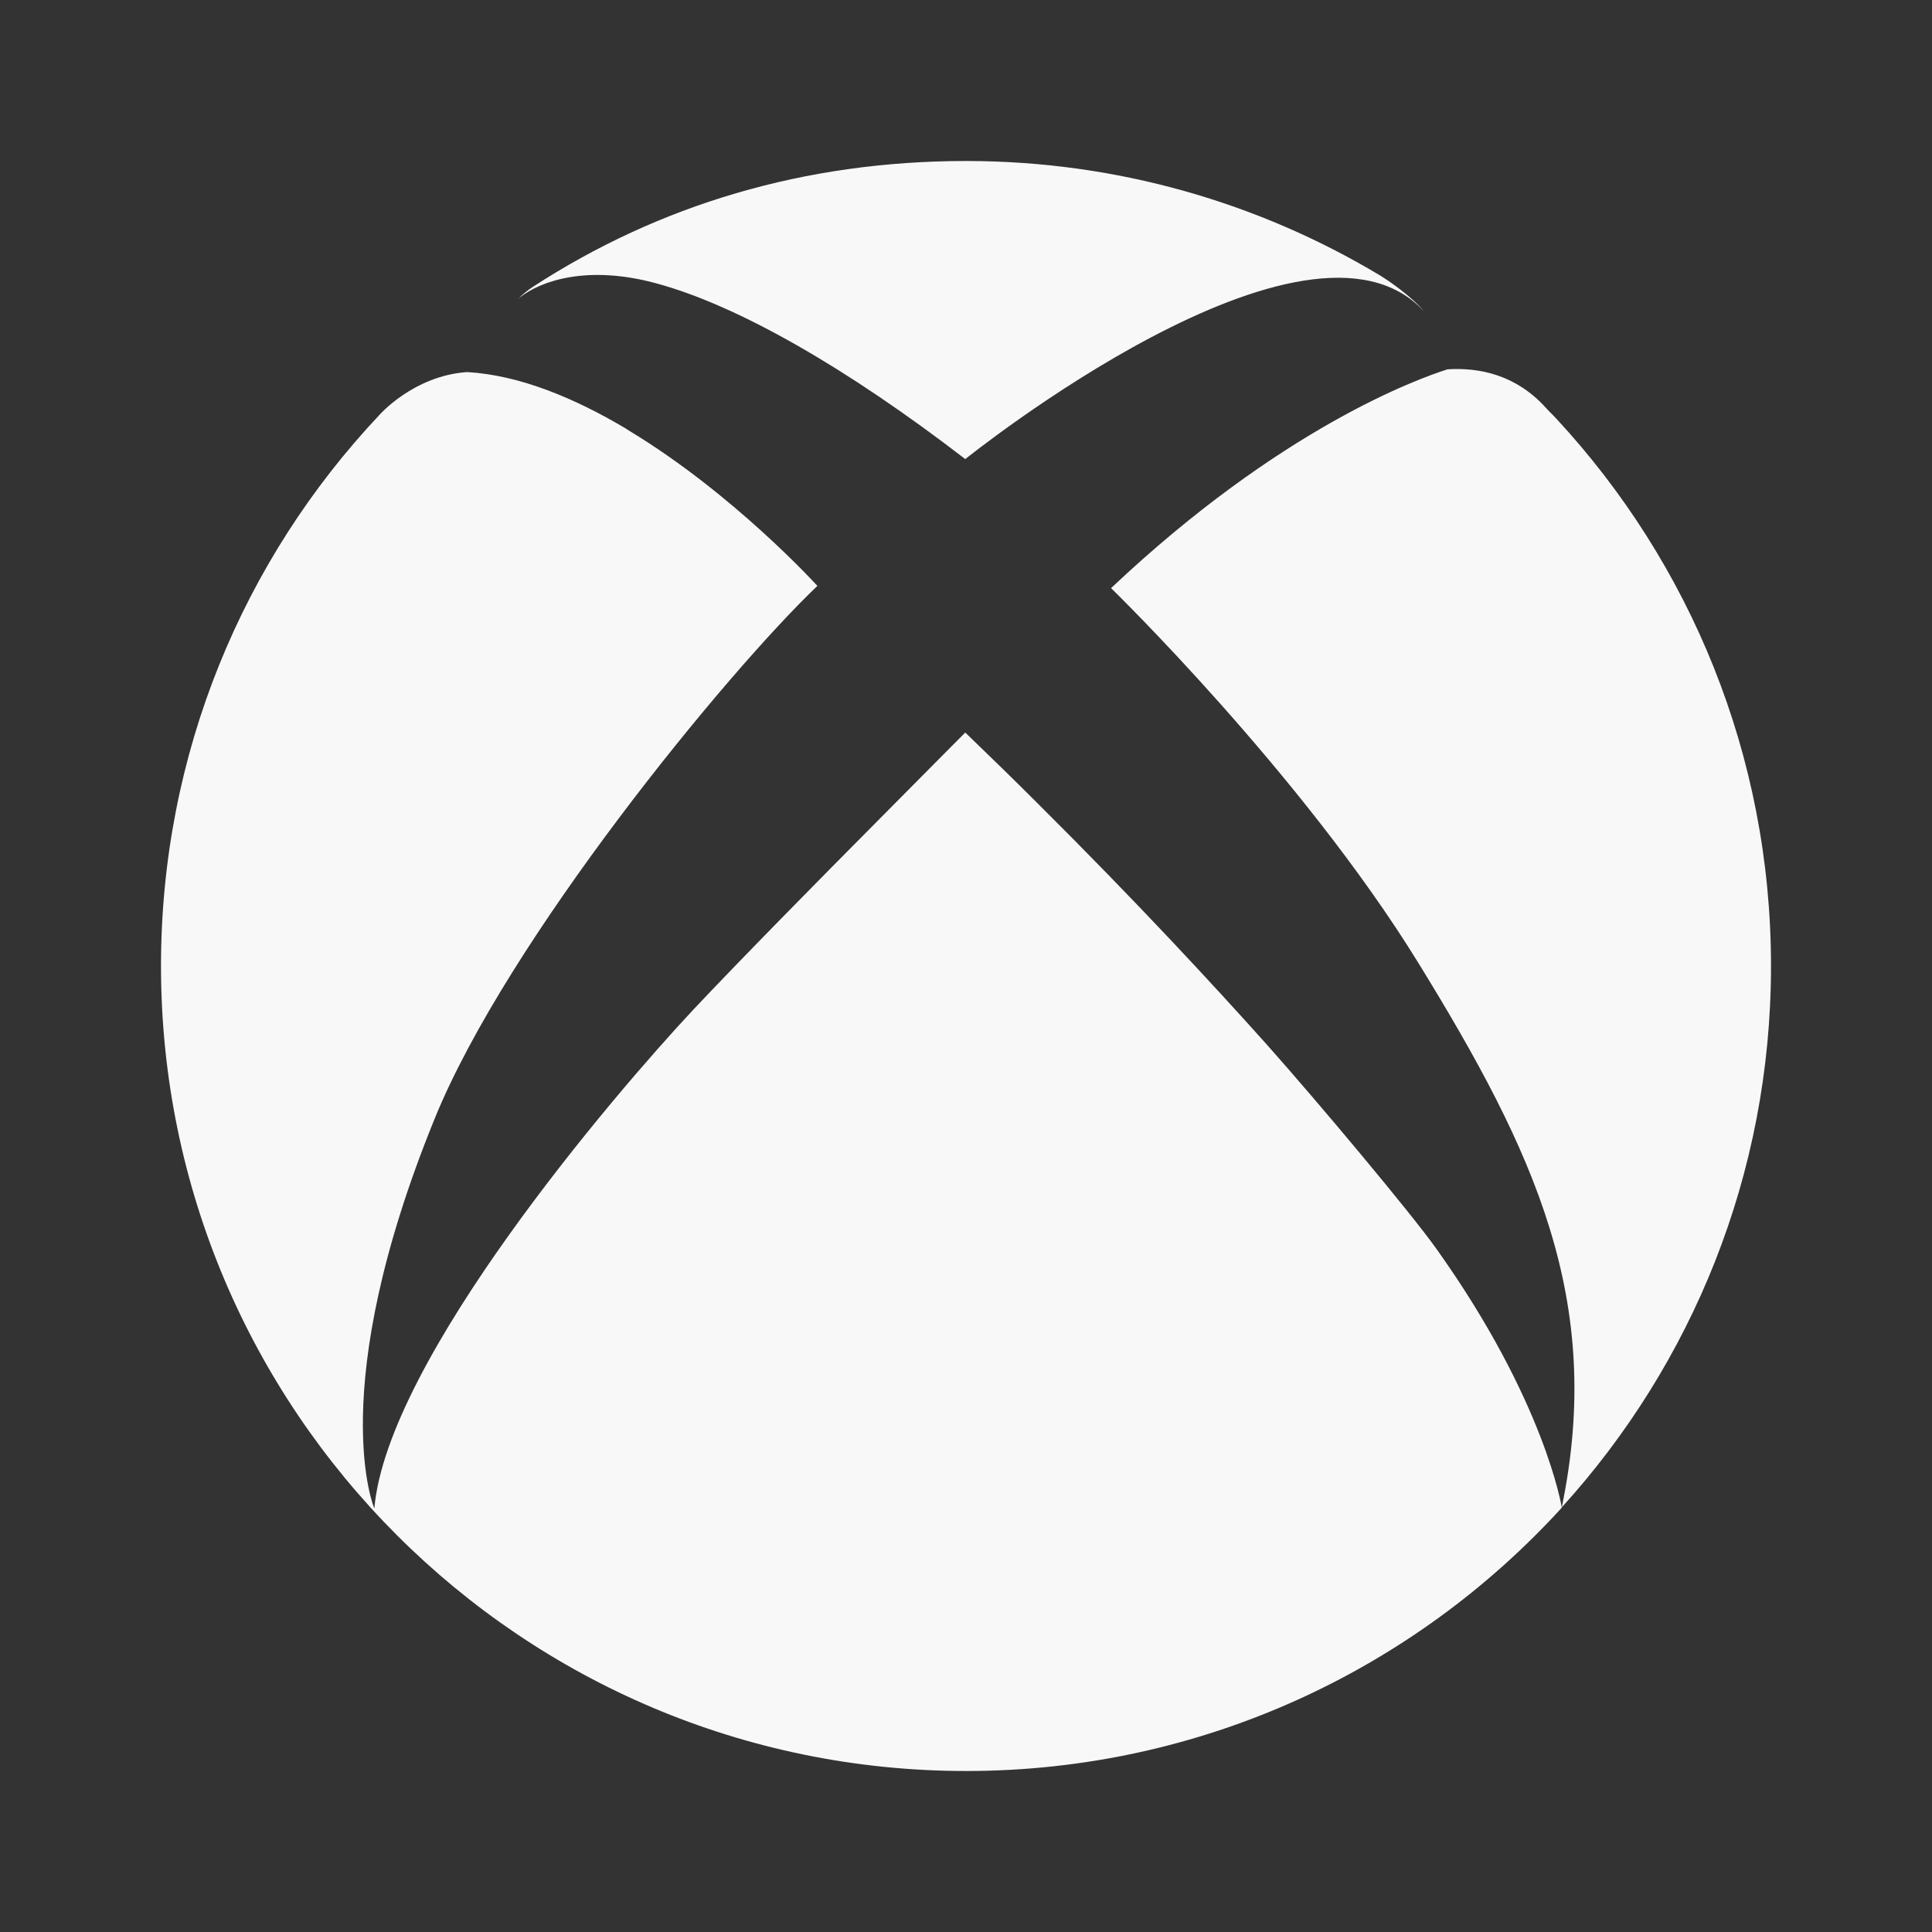 ﻿<?xml version="1.0" encoding="utf-8"?>
<!DOCTYPE svg PUBLIC "-//W3C//DTD SVG 1.1//EN" "http://www.w3.org/Graphics/SVG/1.1/DTD/svg11.dtd">
<svg xmlns="http://www.w3.org/2000/svg" xmlns:xlink="http://www.w3.org/1999/xlink" version="1.1" baseProfile="full" width="24" height="24" viewBox="0 0 24.00 24.00" enable-background="new 0 0 24.00 24.00" xml:space="preserve">
	<rect x="0" y="0" width="24.00" height="24.00" fill="#333333" stroke="none"/>
	<path fill="#F8F8F8" fill-opacity="1" stroke-linejoin="round" d="M 6.426,3.723C 6.484,3.662 6.567,3.597 6.62,3.563C 8.184,2.546 9.994,2 12.002,2C 13.877,2 15.639,2.52 17.139,3.419C 17.248,3.484 17.544,3.689 17.696,3.875C 16.249,2.277 11.991,5.703 11.991,5.703C 10.518,4.569 9.166,3.795 8.157,3.521C 7.314,3.29 6.73,3.48 6.456,3.696 Z M 19.339,5.207C 19.294,5.157 19.244,5.112 19.2,5.062C 18.835,4.66 18.383,4.562 17.981,4.588C 17.609,4.706 15.904,5.321 13.802,7.306C 13.802,7.306 16.167,9.605 17.617,11.958C 19.066,14.311 19.931,16.159 19.401,18.725C 21.014,16.949 22,14.592 22,12C 22,9.378 20.99,6.991 19.339,5.207 Z M 15.726,12.964C 15.08,12.243 14.128,11.21 12.864,9.954C 12.591,9.681 12.298,9.396 11.991,9.1C 11.991,9.1 11.532,9.56 10.932,10.167C 10.162,10.941 9.166,11.954 8.613,12.542C 7.629,13.593 4.809,16.892 4.65,18.739C 4.65,18.739 4.023,17.275 5.401,13.893C 6.301,11.681 9.019,8.361 10.154,7.278C 10.154,7.278 9.118,6.137 7.816,5.351L 7.77,5.321C 7.143,4.949 6.46,4.66 5.803,4.622C 5.132,4.668 4.707,5.161 4.707,5.161C 3.025,6.949 2,9.355 2,12C 2,17.521 6.48,22 12.002,22C 14.933,22 17.571,20.736 19.401,18.729C 19.401,18.725 19.192,17.404 17.844,15.514C 17.529,15.07 16.371,13.688 15.726,12.964 Z "/>
</svg>
